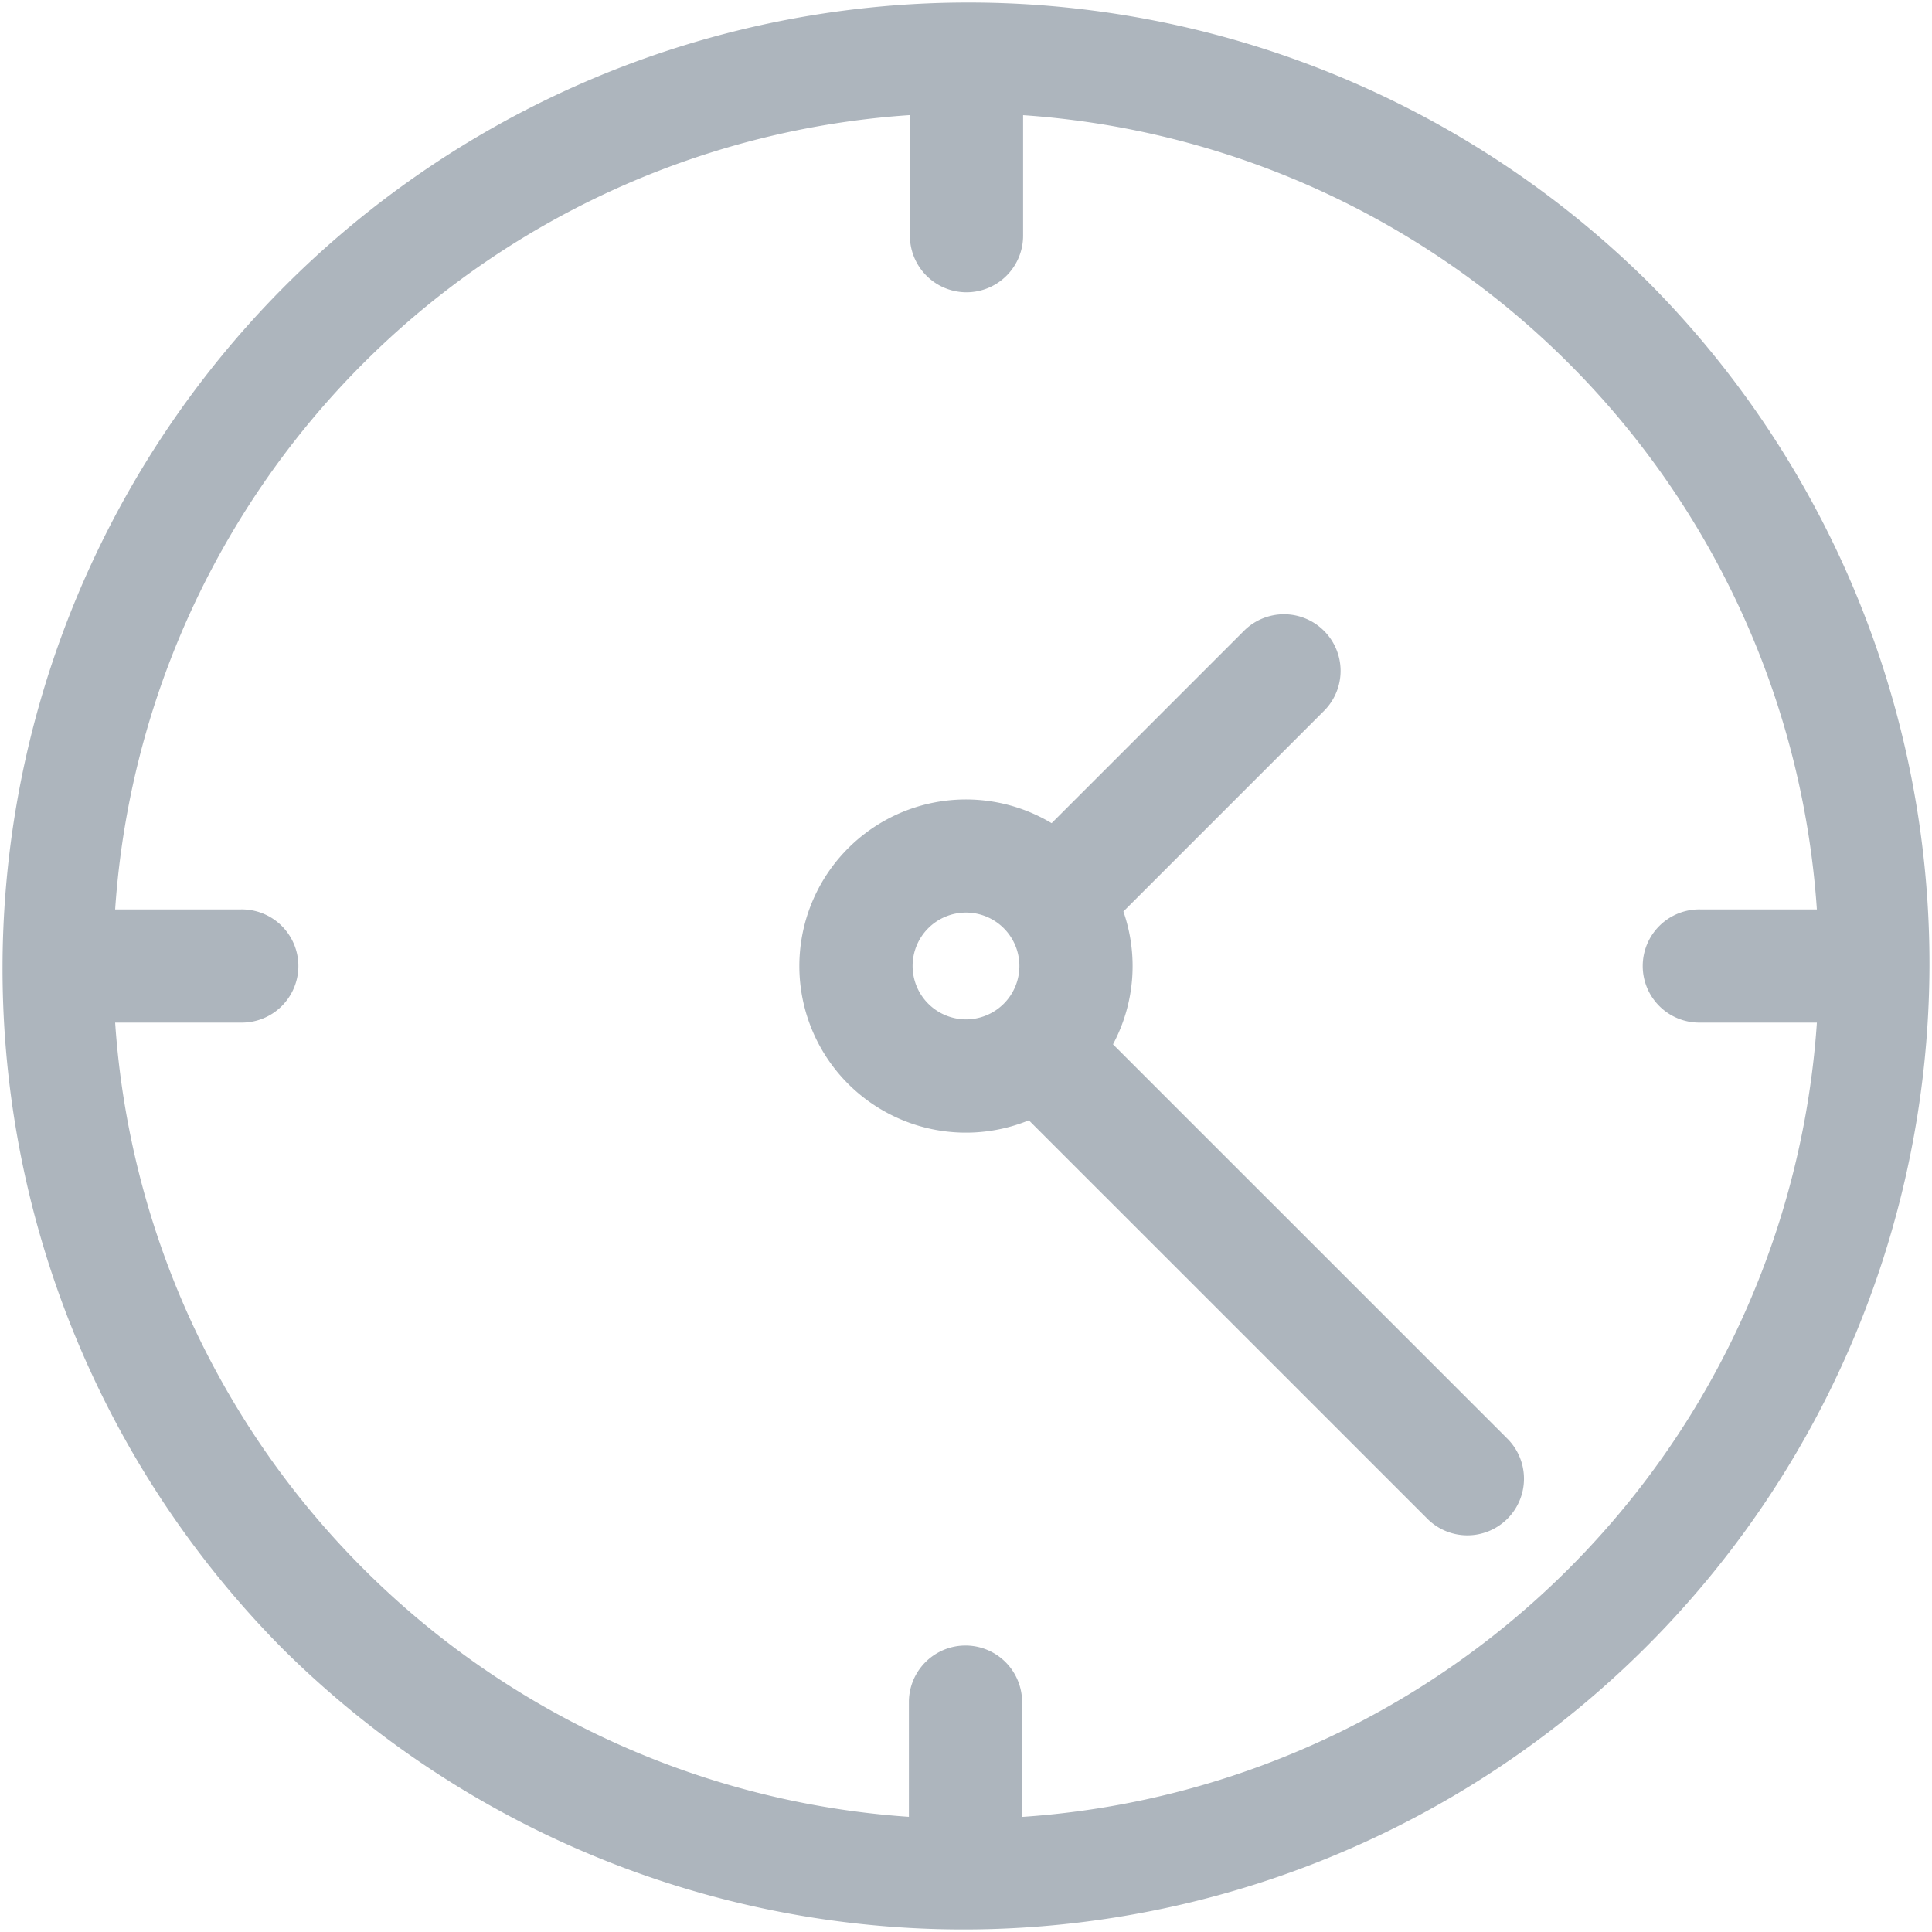 <svg xmlns="http://www.w3.org/2000/svg" id="wall-clock" width="106.38" height="106.38" viewBox="0 0 106.38 106.38"><path id="Path_36" data-name="Path 36" d="M90.8,15.579A53.19,53.19,0,0,0,15.578,90.8,53.19,53.19,0,0,0,90.8,15.579ZM56.278,100.043V93.668a3.117,3.117,0,0,0-6.233,0v6.371A47.023,47.023,0,0,1,6.339,56.307h6.916a3.117,3.117,0,1,0,0-6.233H6.339A47.023,47.023,0,0,1,50.1,6.337v6.584a3.117,3.117,0,1,0,6.233,0V6.341A47.023,47.023,0,0,1,100.04,50.074H93.624a3.117,3.117,0,1,0,0,6.233h6.417a47.023,47.023,0,0,1-43.762,43.736Zm0,0" transform="translate(0.001)" fill="#adb5bd"></path><path id="Path_37" data-name="Path 37" d="M229.118,186.314A9.145,9.145,0,0,0,229.69,179l11.083-11.083a3.117,3.117,0,0,0-4.408-4.407l-10.627,10.627a9.173,9.173,0,1,0-1.253,16.361L246.39,212.4a3.117,3.117,0,1,0,4.408-4.407ZM218.084,182a2.94,2.94,0,1,1,2.94,2.94A2.944,2.944,0,0,1,218.084,182Zm0,0" transform="translate(-167.834 -128.811)" fill="#adb5bd"></path></svg>